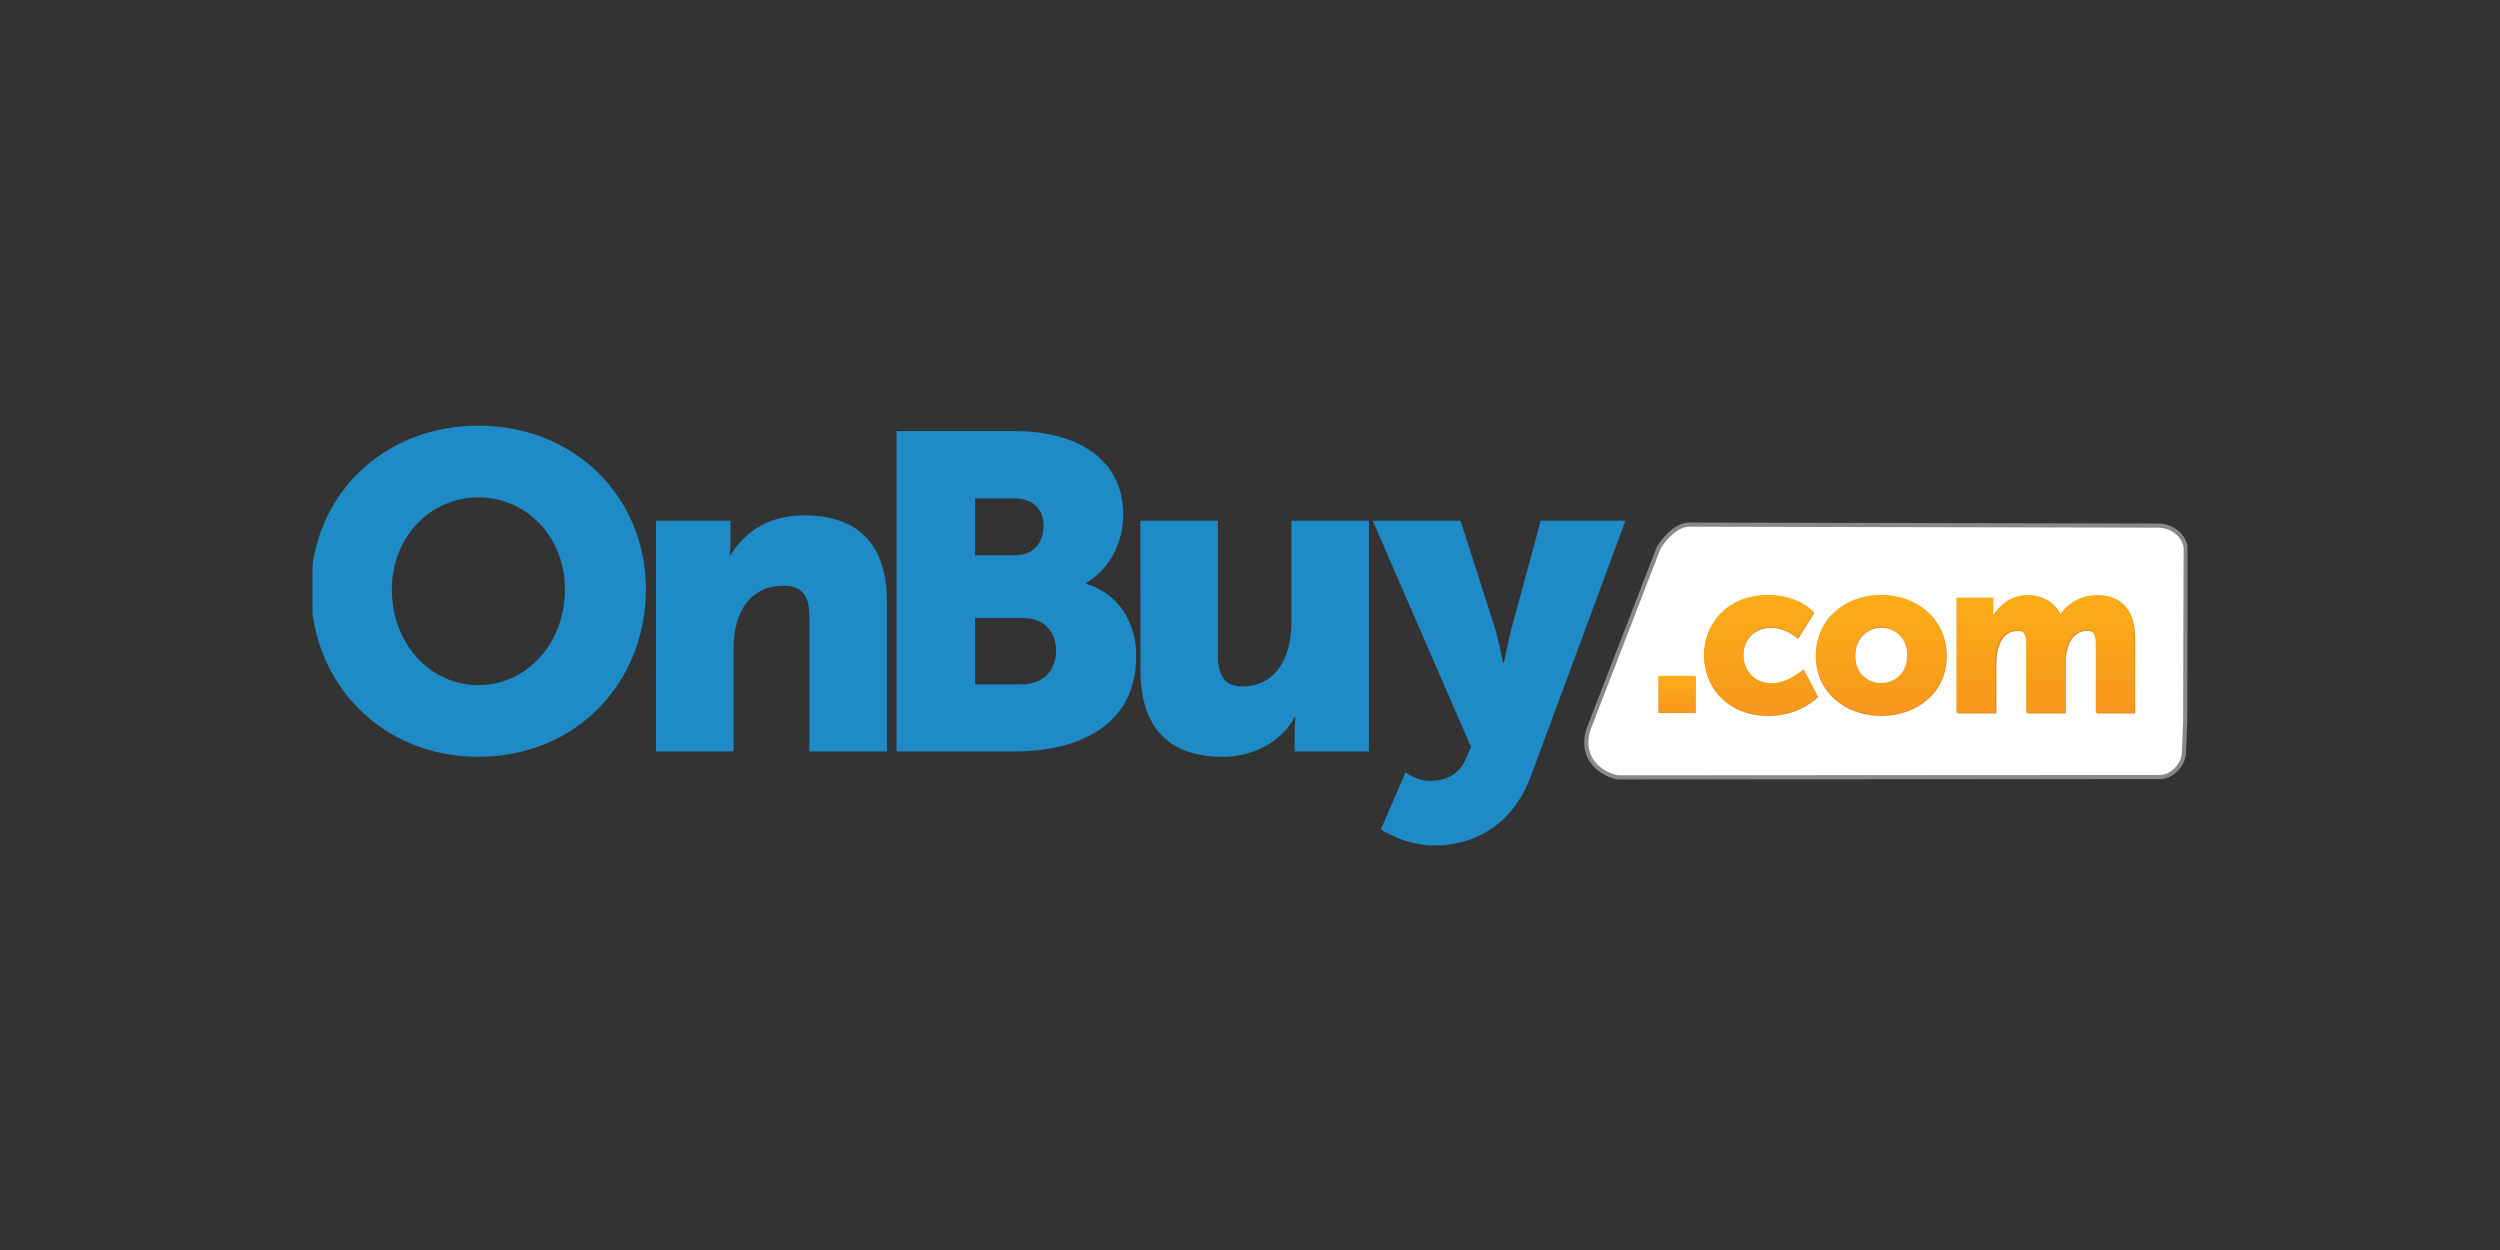 <?xml version="1.0" encoding="UTF-8"?> <svg xmlns="http://www.w3.org/2000/svg" width="600" height="300" viewBox="0 0 600 300" fill="none"><rect x="0" y="0" width="600" height="300" fill="#333333" stroke="none"/><g clip-path="url(#clip0)"><path d="M114.815 102.168C138.046 102.168 155.02 119.377 155.02 141.435C155.02 164.001 138.046 181.64 114.815 181.64C91.583 181.64 74.609 164.001 74.609 141.435C74.57 119.377 91.583 102.168 114.815 102.168ZM114.815 164.432C126.313 164.432 135.582 154.537 135.582 141.435C135.582 128.841 126.352 119.377 114.815 119.377C103.316 119.377 94.047 128.841 94.047 141.435C94.047 154.537 103.277 164.432 114.815 164.432Z" fill="#1E8AC6"></path><path d="M157.482 124.97H175.317V129.819C175.317 131.657 175.121 133.261 175.121 133.261H175.317C177.898 128.959 183.178 123.679 192.955 123.679C204.141 123.679 212.862 128.841 212.862 144.446V180.349H194.246V147.888C194.246 142.726 192.212 140.574 188.106 140.574C182.317 140.574 178.758 143.782 177.155 148.514C176.412 150.665 176.06 153.129 176.06 155.827V180.349H157.443V124.97H157.482Z" fill="#1E8AC6"></path><path d="M215.17 103.459H243.446C258.817 103.459 269.572 110.342 269.572 123.562C269.572 130.015 266.443 136.585 260.655 139.91V140.105C269.455 142.804 272.701 150.626 272.701 157.431C272.701 174.209 258.738 180.349 243.446 180.349H215.17V103.459ZM243.681 133.261C248.413 133.261 250.447 129.819 250.447 126.182C250.447 122.623 248.413 119.611 243.368 119.611H234.021V133.261H243.681ZM245.285 164.236C250.76 164.236 253.459 160.481 253.459 156.179C253.459 151.877 250.877 148.318 245.402 148.318H234.021V164.236H245.285Z" fill="#1E8AC6"></path><path d="M273.68 124.969H292.296V157.431C292.296 162.593 294.33 164.744 298.202 164.744C306.18 164.744 309.935 157.744 309.935 149.491V124.969H328.551V180.349H310.717V175.5C310.717 173.661 310.912 172.058 310.912 172.058H310.717C307.705 177.964 300.822 181.64 293.391 181.64C282.44 181.64 273.719 176.477 273.719 160.872L273.68 124.969Z" fill="#1E8AC6"></path><path d="M337.31 185.394C337.31 185.394 340.322 187.428 343.02 187.428C346.032 187.428 350.021 186.568 351.937 181.835L353.033 179.254L329.449 124.969H350.53L358.704 150.469C359.681 153.481 360.737 159.073 360.737 159.073H360.933C360.933 159.073 362.028 153.794 362.771 150.782L369.772 124.969H390.109L367.425 186.255C362.81 198.614 353.111 202.916 344.311 202.916C336.997 202.916 331.405 199.044 331.405 199.044L337.31 185.394Z" fill="#1E8AC6"></path><g opacity="0.3"><path opacity="0.3" d="M524.609 131.54C524.452 129.076 522.145 126.26 518.116 126.026L405.088 125.869C401.803 126.104 398.362 130.289 397.697 132.166L381.036 175.539C378.807 183.596 386.277 186.92 388.428 187.037L518.703 186.959C521.323 186.685 524.022 184.026 524.178 180.741L524.491 173.583L524.609 131.54Z" fill="url(#paint0_linear)"></path></g><g opacity="0.7"><path opacity="0.7" d="M524.609 131.54C524.452 129.076 522.145 126.299 518.116 126.065L405.088 125.908C401.803 126.143 398.362 130.328 397.697 132.166L381.036 175.343C378.807 183.361 386.277 186.646 388.428 186.803L518.703 186.724C521.323 186.451 524.022 183.791 524.178 180.545L524.491 173.427L524.609 131.54Z" fill="url(#paint1_linear)"></path></g><path d="M524.569 131.384C524.178 128.685 521.636 126.338 518.234 126.143L405.362 125.908C402.116 125.908 398.753 130.054 398.009 131.657L381.153 175.265C378.924 183.283 385.924 186.255 388.31 186.568L518.273 186.49C520.932 186.607 524.139 183.752 524.139 180.506L524.452 172.997L524.53 140.34L524.569 131.384Z" fill="white"></path><path d="M524.569 131.384C524.178 128.685 521.636 126.338 518.234 126.143L405.362 125.908C402.116 125.908 398.753 130.054 398.009 131.657L381.153 175.265C378.924 183.283 385.924 186.255 388.31 186.568L518.273 186.49C520.932 186.607 524.139 183.752 524.139 180.506L524.452 172.997L524.53 140.34L524.569 131.384Z" stroke="#898989" stroke-miterlimit="10"></path><path d="M398.049 162.398H406.966V171.119H398.049V162.398Z" fill="#DE8626"></path><path d="M424.41 142.96C431.919 142.96 435.439 147.145 435.439 147.145L431.528 153.363C431.528 153.363 428.829 150.704 425.035 150.704C420.616 150.704 418.426 154.028 418.426 157.274C418.426 160.56 420.694 164.119 425.348 164.119C429.22 164.119 432.936 160.794 432.936 160.794L436.338 167.287C436.338 167.287 432.192 171.823 424.449 171.823C414.554 171.823 409 164.979 409 157.353C408.961 150 414.476 142.96 424.41 142.96Z" fill="#DE8626"></path><path d="M451.472 142.96C460.233 142.96 467.234 148.788 467.234 157.47C467.234 166.113 460.233 171.823 451.511 171.823C442.79 171.823 435.789 166.074 435.789 157.47C435.828 148.788 442.829 142.96 451.472 142.96ZM451.55 164.119C454.953 164.119 457.847 161.616 457.847 157.47C457.847 153.285 454.953 150.665 451.55 150.665C448.148 150.665 445.254 153.285 445.254 157.47C445.254 161.616 448.148 164.119 451.55 164.119Z" fill="#DE8626"></path><path d="M469.934 143.625L478.342 143.547V145.972C478.342 146.871 478.225 147.692 478.225 147.692H478.342C479.633 145.776 482.605 142.999 486.946 142.999C490.427 142.999 493.204 144.564 494.612 147.653H494.729C496.176 145.346 499.423 142.999 503.529 142.999C508.535 142.999 512.446 145.737 512.446 153.324V171.237H503.216V154.889C503.216 152.855 502.825 151.408 501.065 151.408C498.132 151.408 496.568 153.559 495.981 156.61C495.785 157.587 495.785 158.682 495.785 159.817V171.237H486.555V154.889C486.555 152.855 486.164 151.408 484.404 151.408C481.51 151.408 480.024 153.442 479.398 156.375C479.203 157.392 479.124 158.643 479.124 159.817V171.237H469.895L469.934 143.625Z" fill="#DE8626"></path><path d="M398.049 162.202H406.849V171.002H398.049V162.202Z" fill="url(#paint2_linear)"></path><path d="M424.37 142.765C431.879 142.765 435.36 146.949 435.36 146.949L431.449 153.168C431.449 153.168 428.79 150.508 424.957 150.508C420.577 150.508 418.347 153.833 418.347 157.118C418.347 160.403 420.616 163.962 425.27 163.962C429.142 163.962 432.818 160.638 432.818 160.638L436.182 167.13C436.182 167.13 432.075 171.667 424.331 171.667C414.475 171.667 408.961 164.823 408.961 157.196C408.961 149.804 414.436 142.765 424.37 142.765Z" fill="url(#paint3_linear)"></path><path d="M451.435 142.765C460.157 142.765 467.118 148.592 467.118 157.274C467.118 165.918 460.156 171.628 451.474 171.628C442.792 171.628 435.83 165.879 435.83 157.274C435.83 148.592 442.792 142.765 451.435 142.765ZM451.474 163.923C454.838 163.923 457.732 161.42 457.732 157.274C457.732 153.09 454.838 150.469 451.474 150.469C448.111 150.469 445.216 153.09 445.216 157.274C445.216 161.42 448.111 163.923 451.474 163.923Z" fill="url(#paint4_linear)"></path><path d="M469.541 143.429H478.419V145.854C478.419 146.754 478.302 147.575 478.302 147.575H478.419C479.71 145.659 482.291 142.804 486.632 142.804C490.113 142.804 492.89 144.368 494.337 147.458H494.454C495.901 145.15 499.186 142.804 503.293 142.804C508.338 142.804 512.249 145.541 512.249 153.129V171.041H502.98V154.693C502.98 152.659 502.589 151.212 500.829 151.212C497.896 151.212 496.331 153.363 495.745 156.414C495.549 157.392 495.549 158.487 495.549 159.621V171.041H486.28V154.693C486.28 152.659 485.889 151.212 484.129 151.212C481.235 151.212 479.749 153.246 479.084 156.179C478.888 157.196 478.81 158.448 478.81 159.621V171.041H469.541V143.429Z" fill="url(#paint5_linear)"></path></g><defs><linearGradient id="paint0_linear" x1="452.617" y1="125.869" x2="452.617" y2="187.037" gradientUnits="userSpaceOnUse"><stop stop-color="#BBBBBB"></stop><stop offset="1" stop-color="#4A4A4A"></stop></linearGradient><linearGradient id="paint1_linear" x1="452.617" y1="125.908" x2="452.617" y2="186.803" gradientUnits="userSpaceOnUse"><stop stop-color="#BBBBBB"></stop><stop offset="1" stop-color="#4A4A4A"></stop></linearGradient><linearGradient id="paint2_linear" x1="402.449" y1="162.217" x2="402.449" y2="171.004" gradientUnits="userSpaceOnUse"><stop stop-color="#FBAD18"></stop><stop offset="1" stop-color="#F8971D"></stop></linearGradient><linearGradient id="paint3_linear" x1="422.571" y1="142.765" x2="422.571" y2="171.667" gradientUnits="userSpaceOnUse"><stop stop-color="#FBAD18"></stop><stop offset="1" stop-color="#F8971D"></stop></linearGradient><linearGradient id="paint4_linear" x1="451.474" y1="142.765" x2="451.474" y2="171.628" gradientUnits="userSpaceOnUse"><stop stop-color="#FBAD18"></stop><stop offset="1" stop-color="#F8971D"></stop></linearGradient><linearGradient id="paint5_linear" x1="490.895" y1="142.768" x2="490.895" y2="171.006" gradientUnits="userSpaceOnUse"><stop stop-color="#FBAD18"></stop><stop offset="1" stop-color="#F8971D"></stop></linearGradient><clipPath id="clip0"><rect width="450" height="117.33" fill="white" transform="translate(75 91.335)"></rect></clipPath></defs></svg> 